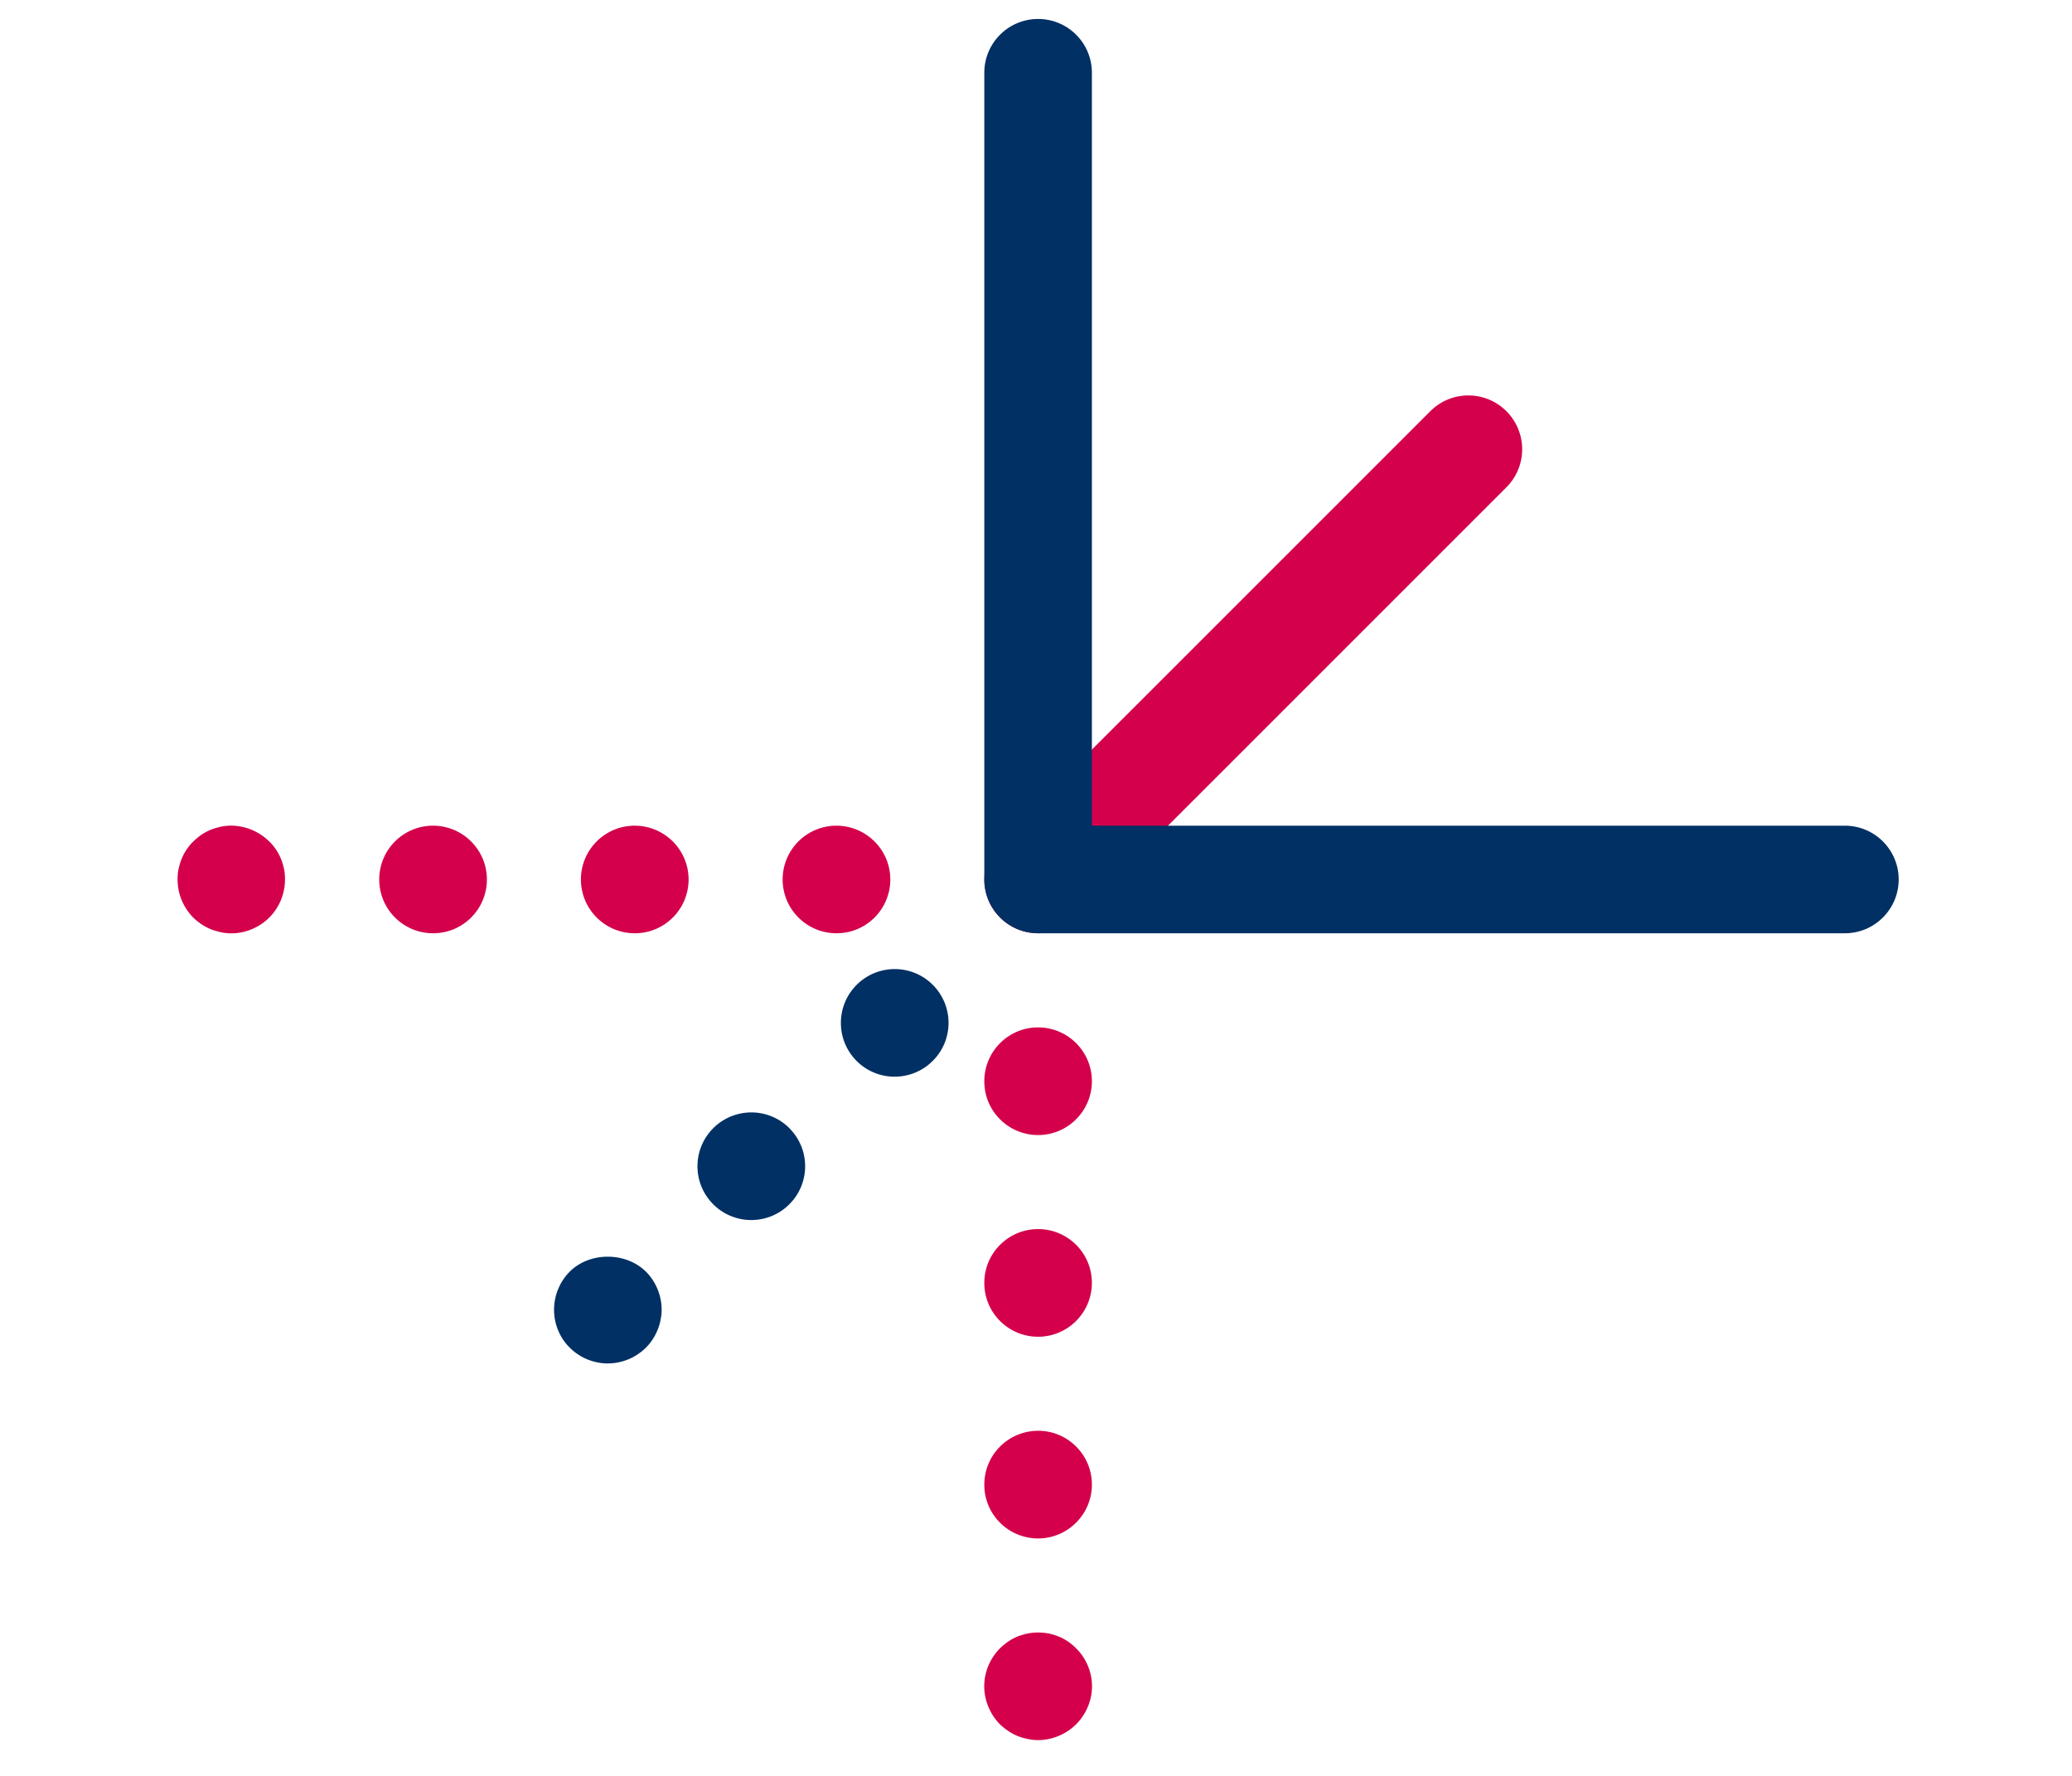 <svg xmlns="http://www.w3.org/2000/svg" width="70" height="60" viewBox="0 0 70 60">
  <g fill="none" fill-rule="evenodd">
    <path fill="#D4004B" d="M35.071 38.349c-1.003 0-1.817-.811-1.817-1.814v-.006c0-1.004.814-1.817 1.817-1.817 1.003 0 1.817.814 1.817 1.817 0 1.003-.814 1.82-1.817 1.82m0 6.814c-1.003 0-1.817-.811-1.817-1.814v-.006c0-1.004.814-1.817 1.817-1.817 1.003 0 1.817.814 1.817 1.817 0 1.003-.814 1.82-1.817 1.82m.353 10.025c.115.026.231.058.34.103.115.045.218.103.314.167.102.07.193.147.276.231.34.334.538.801.538 1.282 0 .481-.199.949-.538 1.288-.334.333-.808.532-1.282.532a1.642 1.642 0 0 1-.353-.038c-.115-.026-.231-.057-.346-.102-.109-.045-.212-.103-.308-.166a2.481 2.481 0 0 1-.282-.225c-.333-.339-.532-.808-.532-1.288s.199-.948.532-1.282c.09-.083.179-.16.282-.231a1.778 1.778 0 0 1 .308-.167 2.441 2.441 0 0 1 .346-.103 1.89 1.89 0 0 1 .705 0zm-.353-6.848c1.003 0 1.817.814 1.817 1.817 0 1.003-.814 1.821-1.817 1.821-1.003 0-1.817-.811-1.817-1.814v-.006c0-1.004.814-1.817 1.817-1.817zM14.635 31.531h-.006c-1.003 0-1.817-.814-1.817-1.817 0-1.004.814-1.817 1.817-1.817 1.004 0 1.82.814 1.82 1.817 0 1.003-.811 1.817-1.814 1.817m6.814 0h-.006c-1.003 0-1.817-.814-1.817-1.817 0-1.004.814-1.817 1.817-1.817 1.004 0 1.82.814 1.82 1.817 0 1.003-.811 1.817-1.814 1.817m-12.353-3.1c.09.083.16.173.231.276a1.793 1.793 0 0 1 .167.314c.045.109.077.224.102.34.026.115.032.237.032.353 0 .481-.192.949-.532 1.288-.333.333-.801.532-1.282.532a1.65 1.65 0 0 1-.353-.038c-.115-.026-.231-.058-.34-.102a1.807 1.807 0 0 1-.314-.167c-.103-.07-.193-.141-.276-.224a1.833 1.833 0 0 1-.532-1.288c0-.115.007-.237.033-.353.026-.115.058-.231.102-.34a1.791 1.791 0 0 1 .167-.314c.07-.103.14-.192.23-.276a1.952 1.952 0 0 1 .276-.231 1.807 1.807 0 0 1 .314-.167c.109-.045.225-.077.34-.103.583-.122 1.212.077 1.635.5zm19.161-.534c1.003 0 1.821.814 1.821 1.817 0 1.003-.811 1.817-1.814 1.817h-.006c-1.003 0-1.817-.814-1.817-1.817 0-1.004.814-1.817 1.817-1.817zm6.814 3.634c-.465 0-.93-.177-1.285-.532-.71-.71-.71-1.86-.001-2.57L48.322 13.893c.71-.71 1.861-.71 2.57 0 .71.71.71 1.86.001 2.57L36.356 30.999a1.811 1.811 0 0 1-1.285.532"/>
    <path fill="#003064" d="M62.327 31.531H35.071c-1.003 0-1.817-.814-1.817-1.817V2.458c0-1.004.814-1.817 1.817-1.817 1.004 0 1.817.814 1.817 1.817v25.439h25.439c1.003 0 1.817.814 1.817 1.817 0 1.003-.814 1.817-1.817 1.817M30.225 36.377a1.811 1.811 0 0 1-1.285-.532c-.709-.71-.709-1.86 0-2.57.711-.71 1.863-.712 2.572-.002.71.71.712 1.858.003 2.567l-.005.004a1.808 1.808 0 0 1-1.285.532m-8.404 6.586c.339.34.532.814.532 1.288 0 .115-.013.237-.039.353-.019.115-.058.231-.103.34-.044.109-.102.218-.167.314-.064.102-.14.192-.224.276a1.833 1.833 0 0 1-1.289.532c-.474 0-.942-.192-1.282-.532-.339-.334-.531-.801-.531-1.282s.192-.949.531-1.288c.674-.673 1.891-.673 2.571 0zm4.846-4.845c.71.71.712 1.858.003 2.567l-.004.004c-.354.355-.82.532-1.285.532a1.809 1.809 0 0 1-1.285-.532c-.71-.71-.71-1.86 0-2.57.709-.71 1.862-.712 2.572-.002z"/>
  </g>
</svg>
